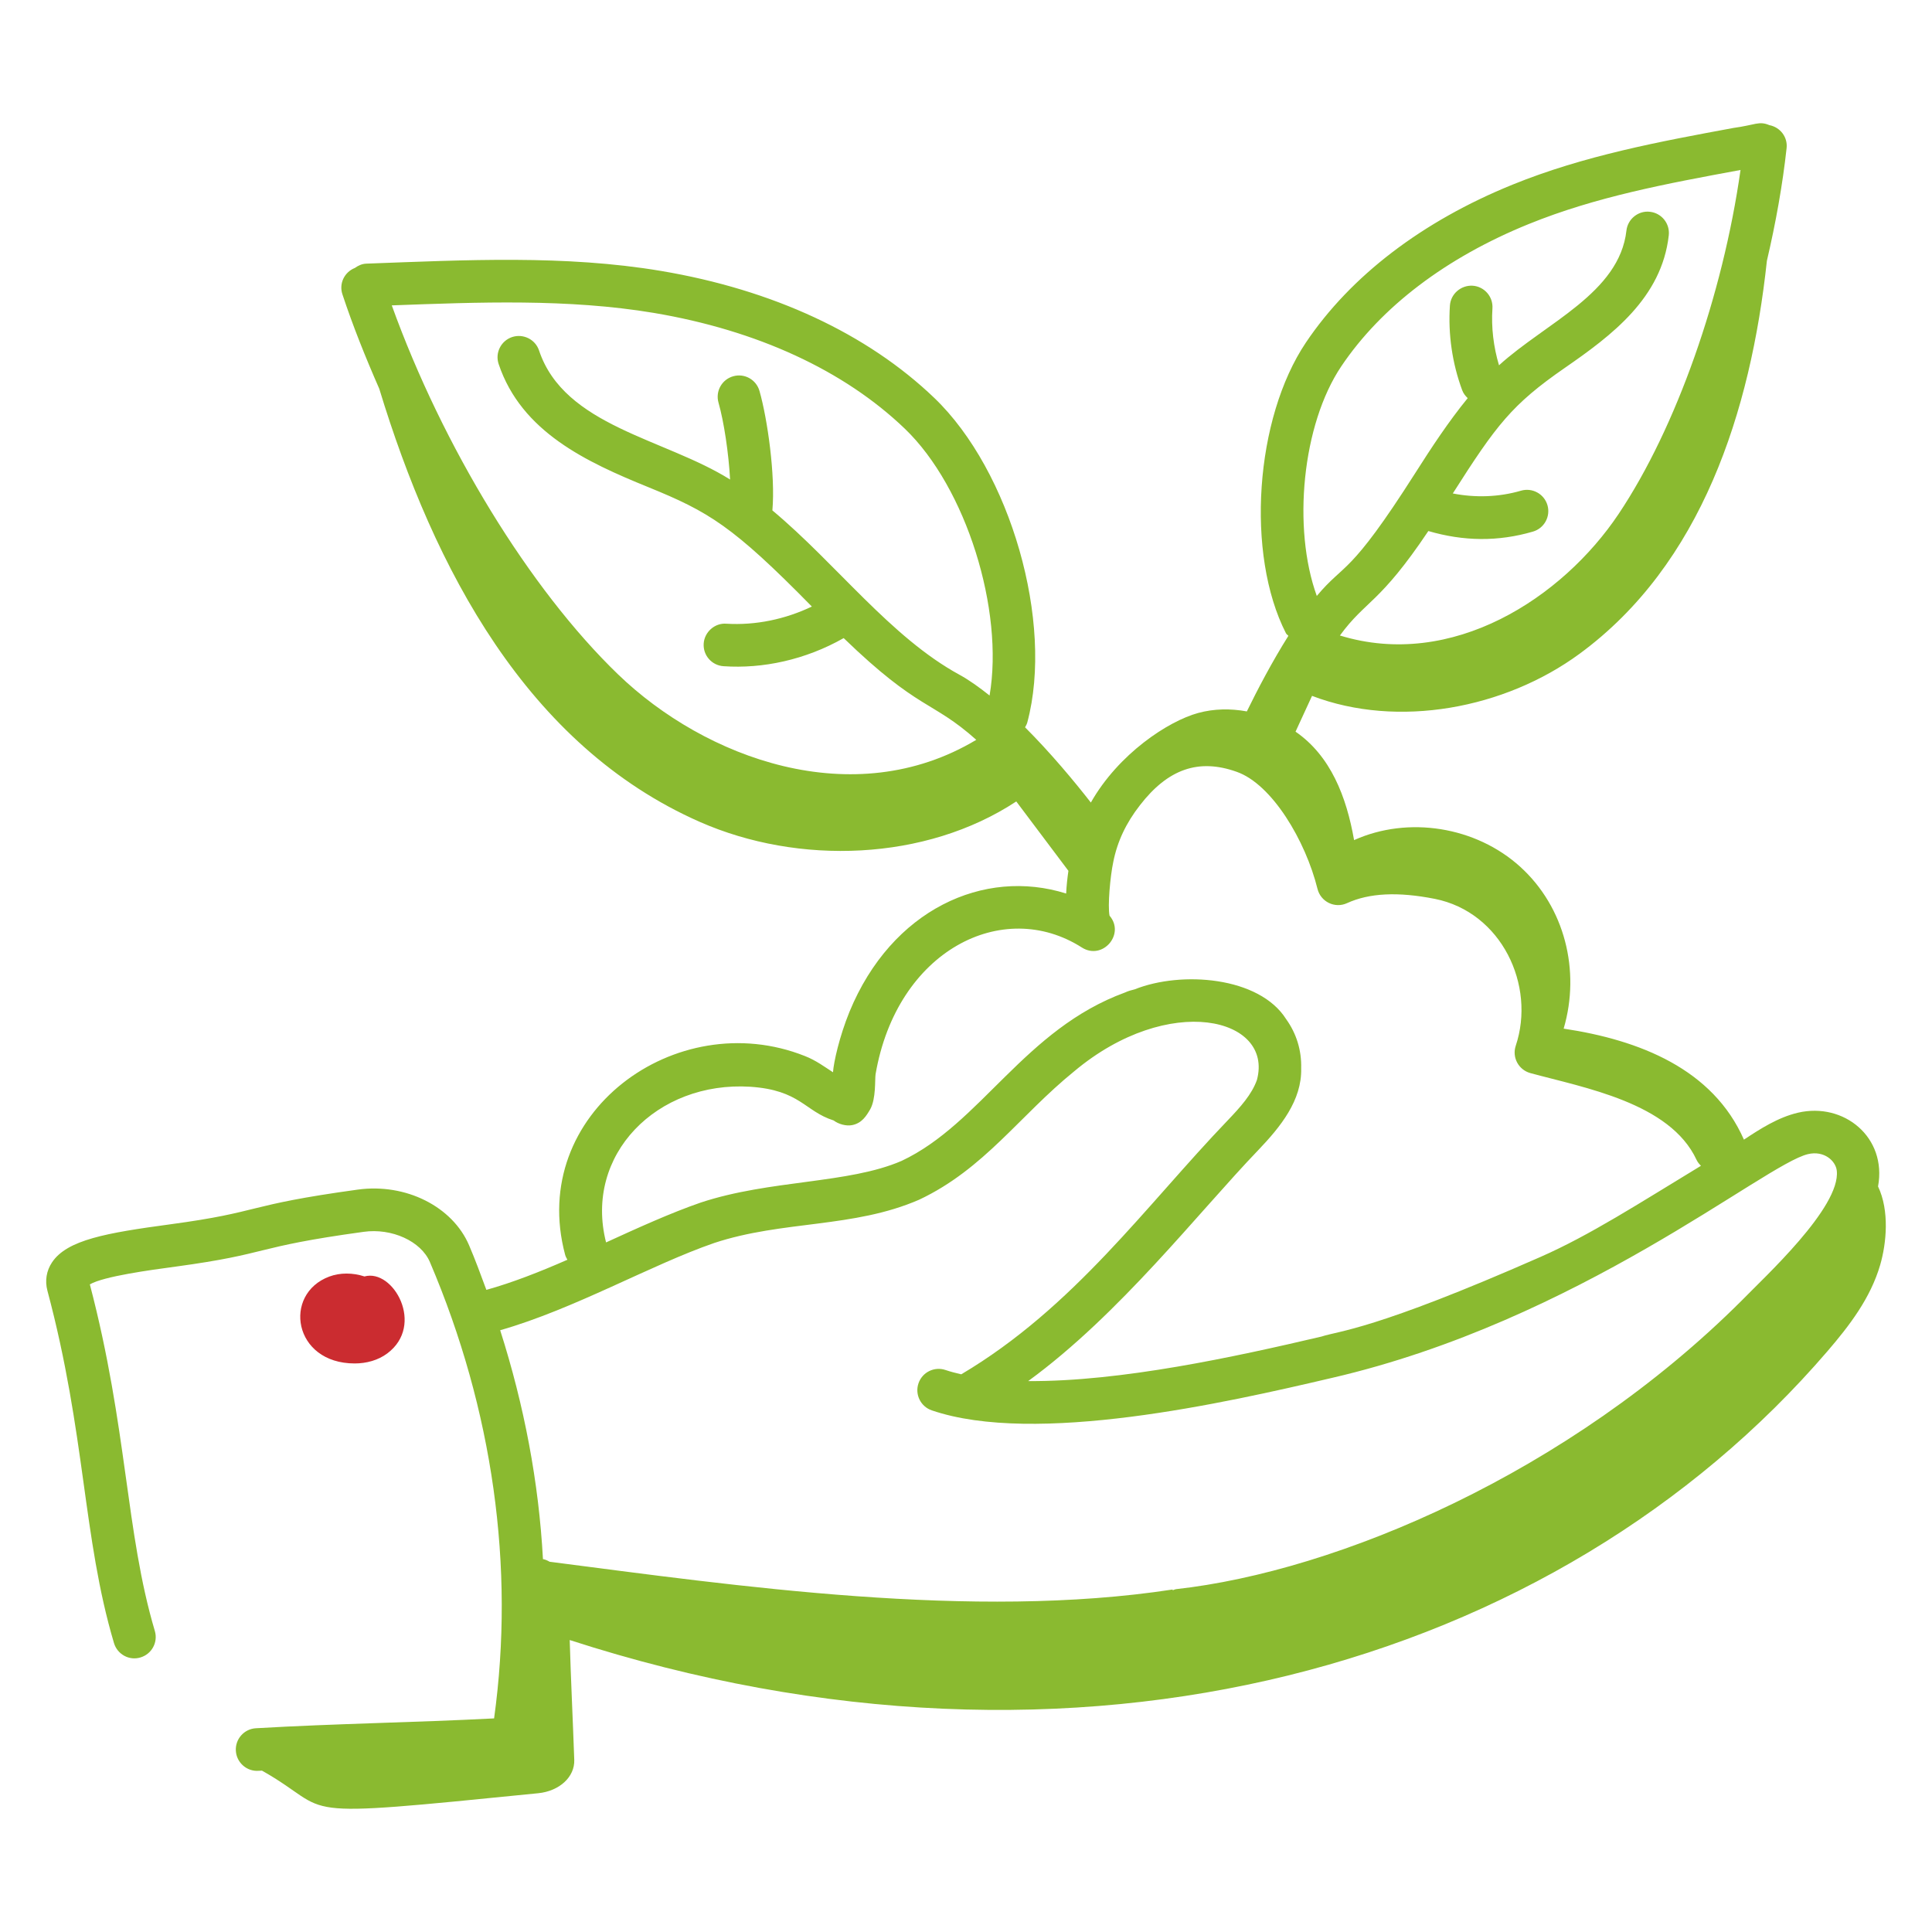 <?xml version="1.0" encoding="UTF-8"?>
<svg xmlns="http://www.w3.org/2000/svg" width="93" height="93" viewBox="0 0 93 93" fill="none">
  <path d="M5.487 79.093C5.649 79.635 6.22 79.95 6.762 79.784C7.306 79.622 7.615 79.052 7.453 78.508C6.038 73.743 6.142 68.75 4.325 61.826C4.986 61.439 7.222 61.136 8.467 60.969C13.091 60.34 12.075 60.043 17.5 59.297C18.86 59.105 20.265 59.747 20.694 60.751C23.727 67.861 24.791 75.436 23.784 82.718C19.982 82.916 16.2 82.966 12.317 83.192C11.752 83.225 11.32 83.71 11.353 84.276C11.386 84.849 11.884 85.278 12.436 85.241C12.495 85.237 12.552 85.237 12.611 85.233C16.267 87.291 13.474 87.565 25.909 86.32C26.923 86.218 27.672 85.541 27.643 84.714C27.576 82.801 27.479 80.842 27.424 78.946C51.954 86.884 74.949 80.188 87.966 65.045C89.028 63.809 90.041 62.487 90.506 60.888C90.806 59.857 90.962 58.285 90.403 57.112C90.84 54.74 88.753 53.045 86.546 53.562C85.582 53.789 84.716 54.349 83.947 54.859C82.454 51.463 78.933 50.064 75.269 49.515C76.091 46.719 75.314 43.661 73.18 41.725C71.047 39.789 67.791 39.266 65.181 40.44C64.816 38.358 64.056 36.387 62.363 35.22C62.628 34.645 62.892 34.071 63.157 33.497C67.302 35.078 72.436 34.111 76.032 31.473C81.904 27.165 84.271 19.819 85.052 12.555C85.477 10.74 85.806 8.911 86.001 7.129C86.059 6.594 85.689 6.122 85.169 6.023C84.669 5.812 84.498 6.015 83.442 6.159C79.908 6.812 76.254 7.488 72.808 8.888C68.46 10.653 65.022 13.28 62.865 16.484C60.408 20.136 59.957 26.678 61.901 30.481C61.928 30.536 61.983 30.561 62.018 30.608C61.233 31.855 60.53 33.2 60.019 34.245C59.24 34.102 58.438 34.111 57.672 34.321C56.231 34.716 53.841 36.286 52.51 38.632C51.699 37.593 50.576 36.244 49.343 35.01C49.387 34.934 49.43 34.857 49.453 34.767C50.735 29.966 48.642 22.669 44.973 19.154C41.746 16.06 37.196 13.945 31.815 13.041C27.188 12.264 22.416 12.515 17.633 12.691C17.423 12.699 17.242 12.784 17.083 12.898C16.581 13.096 16.31 13.645 16.482 14.165C16.982 15.678 17.593 17.201 18.256 18.712C20.892 27.372 25.372 35.897 33.679 39.56C38.442 41.661 44.559 41.452 48.92 38.579C49.757 39.693 50.593 40.806 51.43 41.919C51.382 42.248 51.339 42.624 51.321 43.012C47.367 41.765 42.919 43.78 40.892 48.702C40.403 49.904 40.13 51.135 40.098 51.616C39.722 51.375 39.281 51.041 38.737 50.831C32.542 48.373 25.389 53.606 27.203 60.399C27.227 60.487 27.27 60.565 27.313 60.64C25.976 61.227 24.657 61.743 23.412 62.09C23.147 61.373 22.884 60.655 22.581 59.946C21.782 58.075 19.528 56.945 17.22 57.264C11.689 58.025 12.674 58.331 8.192 58.935C5.137 59.348 3.229 59.678 2.505 60.765C2.234 61.169 2.156 61.654 2.282 62.128C4.133 69.057 3.972 73.992 5.487 79.093ZM64.567 17.63C66.495 14.765 69.612 12.4 73.58 10.788C76.824 9.47 80.204 8.843 83.783 8.182C82.929 14.208 80.694 20.584 77.915 24.74C75.21 28.782 69.907 32.251 64.499 30.591C65.749 28.881 66.392 29.089 68.756 25.562C70.451 26.059 72.117 26.08 73.792 25.589C74.336 25.43 74.647 24.86 74.489 24.316C74.329 23.771 73.758 23.463 73.216 23.62C72.155 23.93 71.019 23.967 69.933 23.753C72.026 20.465 72.77 19.476 75.323 17.71C77.595 16.139 79.989 14.341 80.329 11.329C80.392 10.767 79.988 10.258 79.425 10.195C78.873 10.126 78.354 10.536 78.291 11.099C77.951 14.11 74.407 15.536 72.157 17.584C71.894 16.699 71.779 15.765 71.841 14.846C71.879 14.281 71.452 13.79 70.886 13.753C70.332 13.722 69.832 14.142 69.794 14.707C69.701 16.082 69.906 17.493 70.385 18.784C70.442 18.938 70.539 19.06 70.65 19.165C69.716 20.309 68.901 21.553 68.116 22.787C64.923 27.804 64.756 27.048 63.386 28.687C62.205 25.427 62.677 20.439 64.567 17.63ZM31.475 15.063C36.448 15.901 40.625 17.827 43.553 20.634C46.512 23.47 48.339 29.372 47.635 33.48C47.148 33.093 46.661 32.74 46.189 32.482C42.868 30.673 40.269 27.148 37.18 24.569C37.329 22.874 36.942 20.162 36.559 18.819C36.404 18.274 35.839 17.956 35.292 18.113C34.747 18.267 34.431 18.835 34.586 19.38C34.848 20.299 35.076 21.82 35.144 23.083C31.99 21.102 27.172 20.524 25.948 16.872C25.769 16.335 25.187 16.048 24.65 16.225C24.113 16.406 23.823 16.987 24.003 17.523C25.1 20.797 28.245 22.245 31.207 23.45C34.125 24.64 35.262 25.31 39.08 29.197C37.799 29.809 36.373 30.109 34.963 30.023C34.417 29.979 33.91 30.415 33.873 30.98C33.836 31.546 34.265 32.033 34.831 32.069C36.714 32.198 38.767 31.764 40.612 30.716C44.261 34.242 44.846 33.696 46.995 35.613C41.079 39.158 33.939 36.5 29.752 32.463C25.488 28.353 21.306 21.486 18.859 14.7C23.036 14.546 27.339 14.371 31.475 15.063ZM36.122 52.313C38.522 52.476 38.726 53.488 40.13 53.936C40.364 54.113 40.729 54.215 41.015 54.16C41.494 54.067 41.704 53.71 41.887 53.401C42.177 52.882 42.107 51.973 42.147 51.711C43.169 45.754 48.272 43.179 52.079 45.611C53.073 46.24 54.174 44.967 53.41 44.078C53.314 43.608 53.441 42.189 53.589 41.492C53.783 40.512 54.202 39.62 54.872 38.762C56.22 37.017 57.694 36.501 59.52 37.149C61.235 37.743 62.849 40.482 63.42 42.788C63.575 43.412 64.26 43.744 64.842 43.474C65.913 42.985 67.295 42.918 69.065 43.268C72.281 43.907 73.935 47.436 72.963 50.339C72.775 50.903 73.101 51.499 73.666 51.655C76.258 52.362 80.383 53.081 81.664 55.827C81.717 55.941 81.794 56.034 81.879 56.117C78.858 57.95 76.534 59.457 74.153 60.505C66.11 64.046 64.459 64.057 63.614 64.337C59.46 65.312 53.962 66.511 49.493 66.481C53.897 63.269 57.667 58.383 60.574 55.357C61.633 54.246 62.676 52.973 62.634 51.419C62.657 50.563 62.407 49.749 61.911 49.059C60.618 47.007 56.864 46.726 54.62 47.624C54.471 47.658 54.293 47.709 54.161 47.773C49.313 49.541 47.219 54.086 43.398 55.882C40.841 56.992 37.07 56.781 33.726 57.889C32.283 58.387 30.677 59.118 29.174 59.806C28.101 55.587 31.626 52.027 36.122 52.313ZM34.383 59.832C37.687 58.741 41.081 59.126 44.245 57.75C47.383 56.269 49.075 53.703 51.71 51.568C56.26 47.754 61.311 48.981 60.504 51.986C60.257 52.68 59.717 53.283 59.091 53.938C55.173 58.02 51.701 62.936 46.272 66.155C46.01 66.094 45.752 66.029 45.515 65.948C44.98 65.765 44.396 66.051 44.213 66.588C44.03 67.123 44.316 67.707 44.852 67.89C49.837 69.593 58.978 67.533 64.082 66.335C64.092 66.333 64.101 66.33 64.11 66.329C76.02 63.572 84.936 56.047 87.03 55.556C87.809 55.371 88.366 55.883 88.417 56.355C88.609 58.122 84.898 61.509 83.86 62.584C75.516 70.921 64.368 75.64 56.599 76.498L56.6 76.499C56.542 76.517 56.541 76.511 56.454 76.55L56.443 76.514C46.814 77.989 35.474 76.34 26.455 75.177C26.357 75.118 26.251 75.071 26.136 75.05C25.936 71.354 25.234 67.656 24.077 64.033C27.656 63.01 31.342 60.881 34.383 59.832Z" fill="#8ABA30"></path>
  <path d="M18.637 65.153C20.474 63.791 18.93 61.057 17.544 61.444C16.985 61.26 16.37 61.255 15.85 61.45C13.601 62.29 14.109 65.632 17.073 65.632C17.64 65.632 18.201 65.478 18.637 65.153Z" fill="#CB2C30"></path>
</svg>
